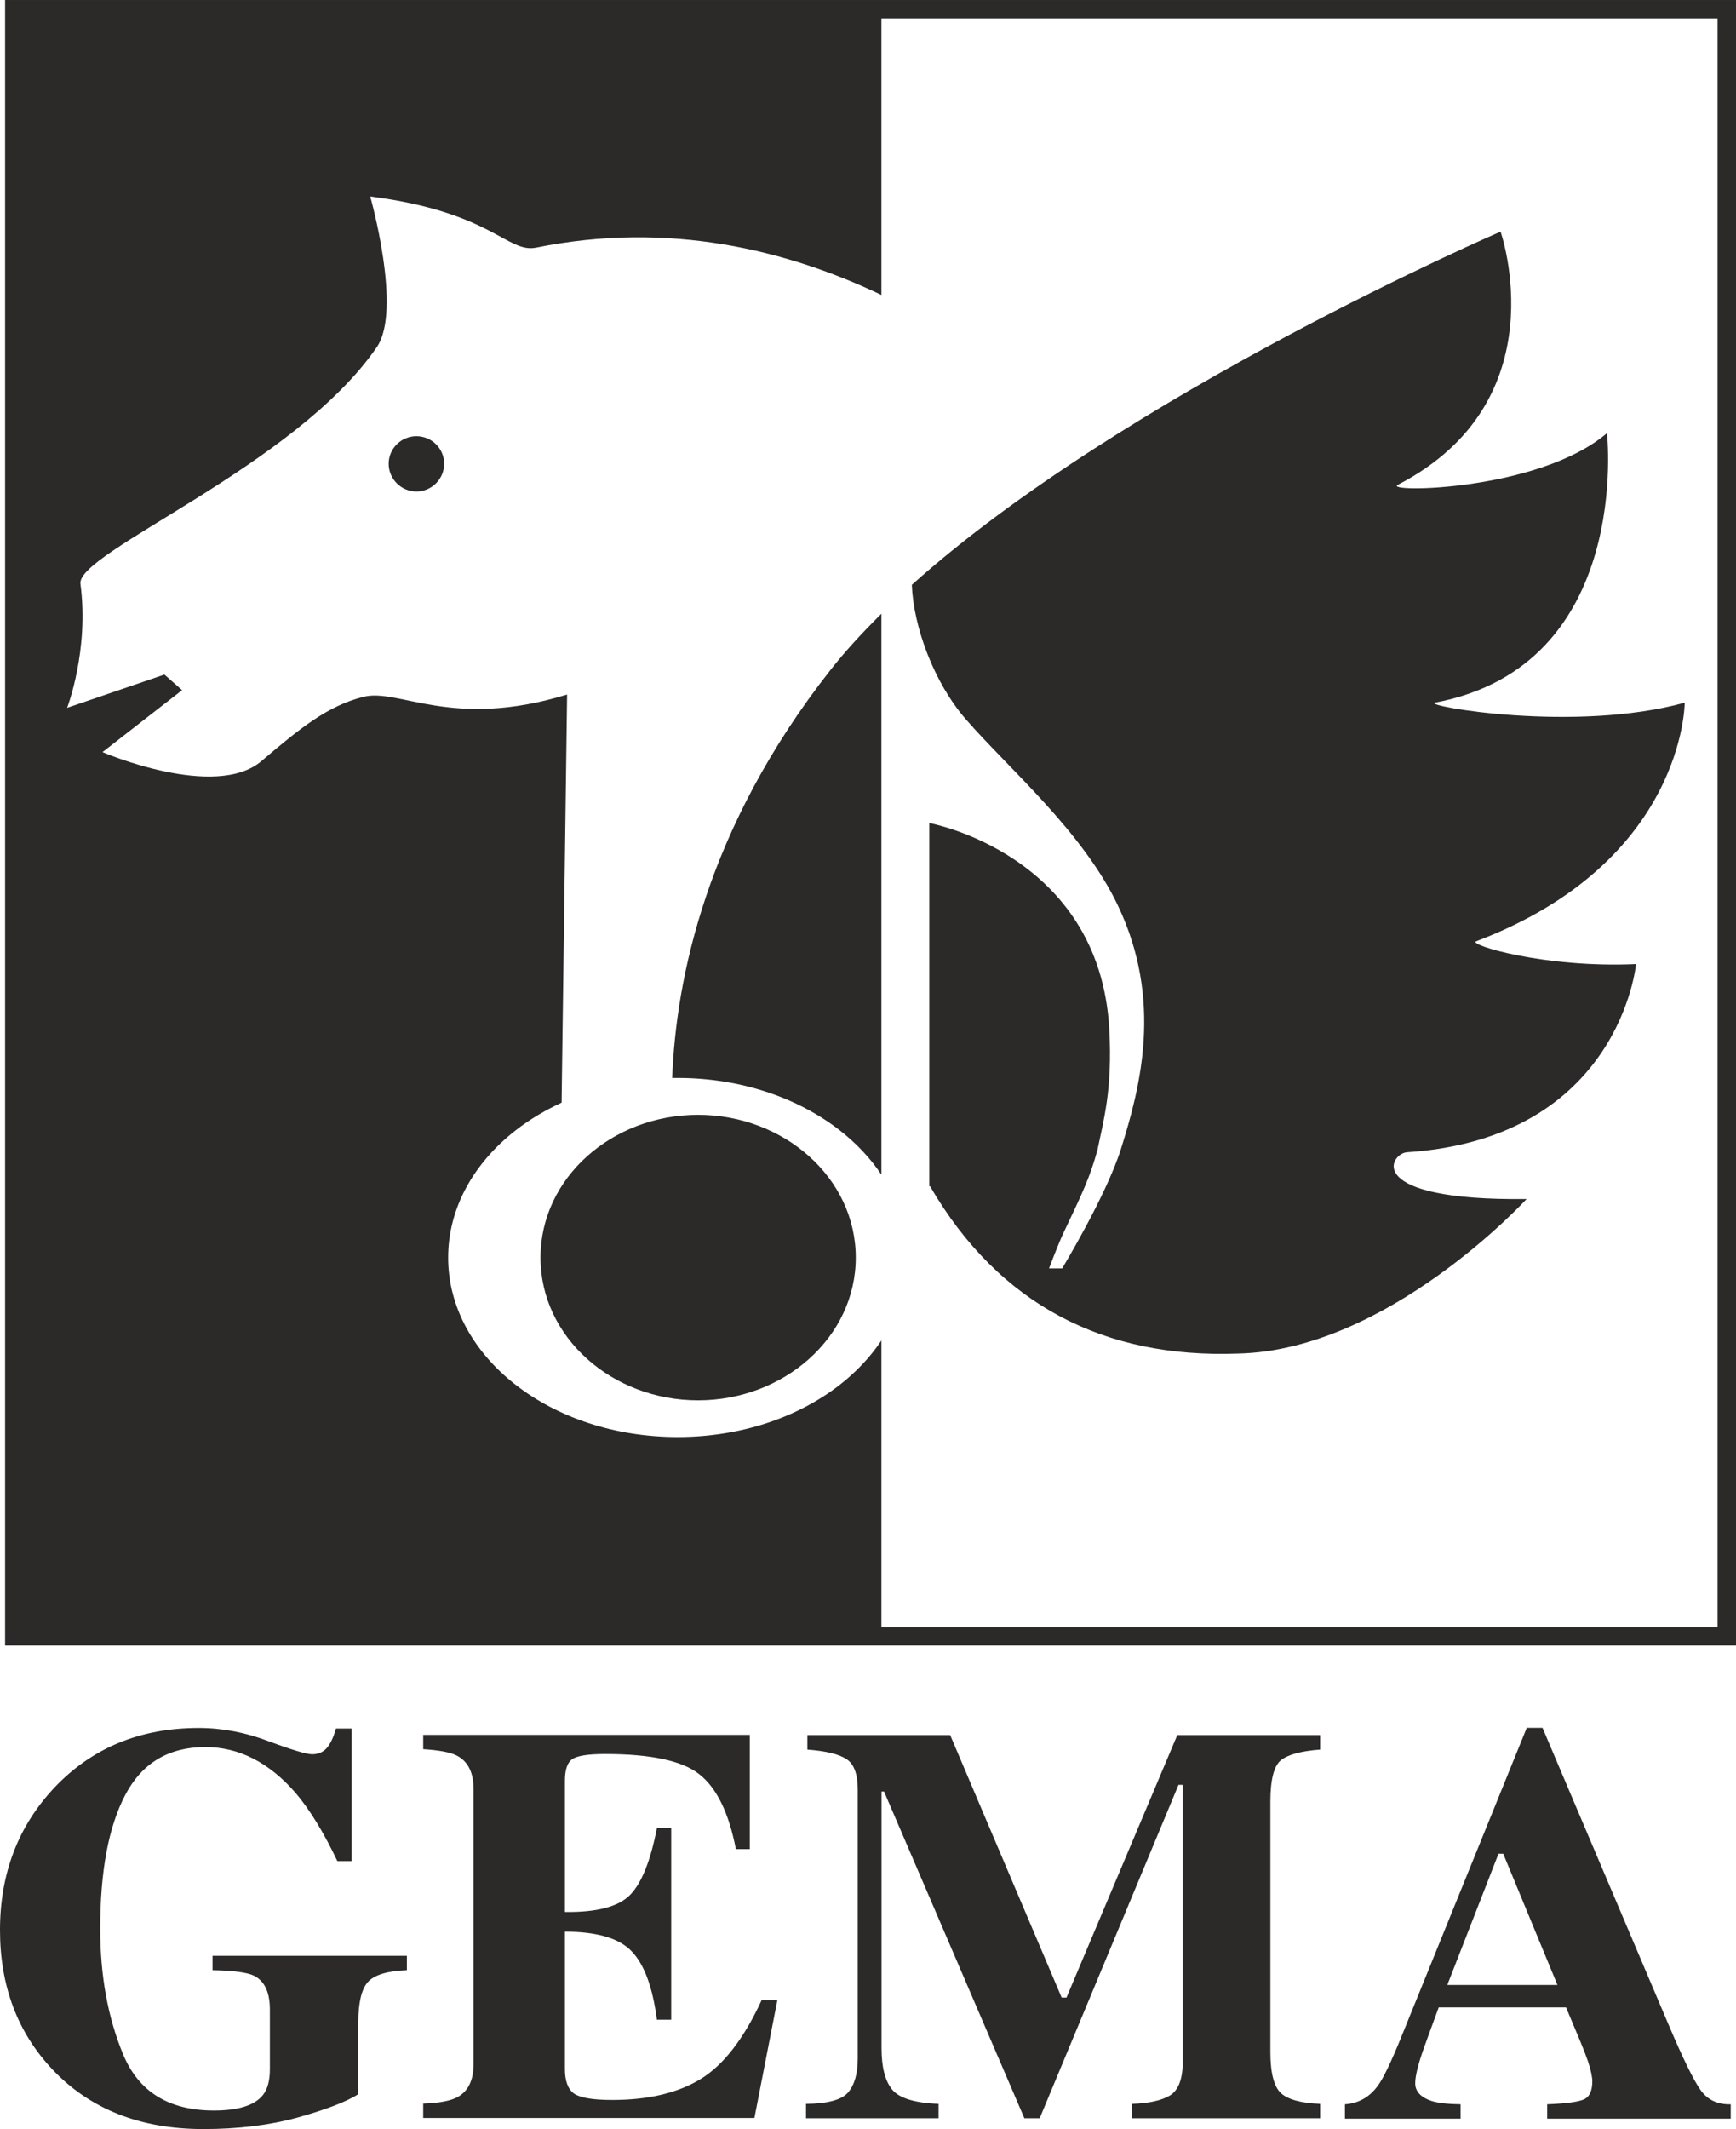 <?xml version="1.0" encoding="UTF-8"?>
<!DOCTYPE svg PUBLIC "-//W3C//DTD SVG 1.1//EN" "http://www.w3.org/Graphics/SVG/1.1/DTD/svg11.dtd">
<!-- Creator: CorelDRAW 2018 (64 Bit) -->
<svg xmlns="http://www.w3.org/2000/svg" xml:space="preserve" width="66.951mm" height="82.085mm" version="1.1" style="shape-rendering:geometricPrecision; text-rendering:geometricPrecision; image-rendering:optimizeQuality; fill-rule:evenodd; clip-rule:evenodd"
viewBox="0 0 6695.12 8208.46"
 xmlns:xlink="http://www.w3.org/1999/xlink">
 <defs>
  <style type="text/css">
   <![CDATA[
    .fil0 {fill:#2B2A29;fill-rule:nonzero}
   ]]>
  </style>
 </defs>
 <g id="Ebene_x0020_1">
  <g id="_2143740804576">
   <g>
    <path id="path2727" class="fil0" d="M6006.54 7652.91l-209.17 -505.98 -18.25 0 -197.43 505.98 424.86 0 -0.01 0zm-819.71 460.05c52.59,-3.57 94.95,-27.42 126.95,-71.56 20.68,-27.73 50.12,-88.96 88.66,-183.52l485.69 -1196.39 60.77 0 487.79 1148.3c54.78,128.9 95.72,212.11 122.76,249.72 27.04,37.06 65.43,54.86 115.31,53.46l0 55.48 -707.76 0 0 -55.48c71.17,-2.87 117.8,-8.85 139.86,-18.18 22.76,-9.24 34.11,-32.71 34.11,-70.47 0,-17.09 -5.67,-42.96 -17.02,-77.93 -7.14,-20.51 -16.71,-45.53 -28.83,-74.67l-55.48 -132.4 -491.05 0c-32.01,86.87 -52.6,143.43 -61.84,169.77 -19.27,56.18 -28.83,97.12 -28.83,122.77 0,31.31 20.98,54.08 62.94,68.29 24.86,7.78 62.31,12.12 112.12,12.82l0 55.48 -446.15 0 0 -55.48 0 -0.01zm-2078.43 -1.64c83.21,-0.7 137.37,-15.23 162.23,-43.74 24.87,-29.14 37.3,-72.57 37.38,-130.22l0 -1037.35c0,-59.83 -14.22,-98.67 -42.66,-117.32 -28.59,-19.42 -79.02,-31.86 -151.67,-37.3l0 -55.94 550.81 0 429.9 1012.02 18.65 0 427.34 -1012.02 550.87 0 0 55.94c-73.81,5.44 -124.31,19.42 -151.51,41.18 -26.41,21.75 -40.4,74.59 -40.4,159.28l0 965.87c0,80.42 13.99,133.1 40.4,157.97 27.2,24.94 77.7,38.77 151.51,41.64l0 55.48 -725.7 0 0 -55.48c65.27,-2.1 113.45,-12.82 146.07,-32.01 32.64,-19.97 49.73,-63.01 49.73,-129.13l0 -1068.81 -16.32 0 -535.34 1285.44 -59.05 0 -541.24 -1259.8 -9.64 0 0 989.72c0,72.65 13.52,125.64 40.57,159.05 27.03,33.49 86.86,51.98 179.32,55.55l0 55.48 -511.25 0 0 -55.48 0 -0.02zm-1476.27 54.39l0 -55.48c62.71,-2.1 107.15,-10.72 133.49,-25.64 40.56,-22.76 60.84,-65.43 60.84,-128.05l0 -1058.1c0,-63.71 -21.05,-106.45 -63.02,-128.98 -24.16,-13.21 -67.98,-21.75 -131.31,-25.64l0 -55.17 1259.49 0 0 440.55 -53.61 0c-27.19,-140.64 -74.59,-236.98 -141.4,-289.04 -66.05,-52.06 -187.26,-77.7 -363.24,-77.7 -66.82,0 -109.56,6.99 -128.05,20.98 -17.79,13.21 -26.65,41.18 -26.65,82.36l0 505.82c124.54,1.55 208.85,-20.98 252.98,-67.6 44.29,-46.62 77.7,-132.09 101.79,-255.63l55.17 0 0 738.37 -55.17 0c-16.32,-124.55 -48.18,-211.96 -96.34,-262.54 -47.87,-51.21 -133.88,-76.84 -258.43,-76.84l0 529.35c0,46.31 11.73,77.93 35.2,95.02 24.24,16.4 73.34,24.56 147.31,24.56 139.63,0 253.07,-26.97 341.65,-81.12 87.8,-54.08 166.27,-155.47 234.64,-304.19l60.61 0 -88.58 454.69 -1277.36 0 -0.01 0.02zm-1421.88 -1274.24c145.22,-153 330.53,-229.45 556.16,-229.45 90.29,0 180.26,17.09 269.76,51.21 90.13,33.49 146.07,50.2 167.83,50.2 23.32,0 42.74,-8.24 56.72,-24.64 13.99,-16.32 25.65,-41.18 34.97,-74.67l60.61 0 0 511.26 -55.17 0c-52.84,-110.95 -106.45,-198.52 -160.84,-262.62 -102.56,-118.03 -218.8,-177.08 -348.32,-177.16 -140.86,0 -243.66,61.22 -308.38,183.6 -64.81,122.46 -97.13,294.56 -97.13,516.62 0,182.2 29.76,344.51 89.59,487.48 60.45,142.97 176.85,213.67 349.02,213.67 93.16,0 155.78,-19.42 187.8,-58.27 18.65,-22.53 27.98,-55.94 27.98,-101l0 -229.99c0,-66.04 -20.21,-109.78 -61,-130.38 -26.34,-12.81 -79.72,-19.97 -160.05,-21.44l0 -55.48 749.4 0 0 55.48c-75.37,2.87 -125.87,18.26 -150.73,45.92 -24.09,27.42 -36.52,78.71 -36.52,154.07l0 278.16c-48.18,30.31 -126.65,59.83 -234.65,90.13 -108,29.53 -229.05,44.28 -362.77,44.28 -242.65,0 -436.59,-76.14 -581.73,-229.21 -135.19,-142.97 -202.79,-322.44 -202.79,-538.06 0,-217.79 70.09,-401 210.26,-549.71l-0.02 0zm0 0l0 0 0 0z"/>
   </g>
   <path id="path2743" class="fil0" d="M66.86 47.33l0 6255.24 3332.46 0 0 -1134.51c-42.4,63.68 -97.04,121.58 -161.23,171.5 -160.43,124.73 -381.36,200.81 -624.43,200.81 -243.49,0 -463.9,-76.07 -624.42,-200.81 -160.51,-124.74 -260.91,-298.62 -260.91,-491.04 0,-192.42 100.4,-366.3 260.91,-491.04 52.77,-41 112.22,-76.64 176.63,-106.27l21.25 -1573.52c-443.74,136.52 -648.72,-25.39 -784.93,8.8 -136.75,34.11 -242.87,119.16 -392.83,246.98 -178.71,153.61 -614.16,-33.71 -614.16,-33.71l307.09 -238.92 -68.16 -60.09 -375.24 128.25c0,0 85.5,-221.83 51.31,-477.85 -16.32,-121.98 827.39,-452.43 1143.31,-913.18 98.29,-143.74 -25.66,-580.45 -25.66,-580.45 469.31,59.83 528.24,219.69 639.82,197.15 513.29,-104.24 970.12,10.06 1331.67,182.5l0 -1089.82 -3332.46 0 -0.02 -0.01zm5720.23 845.77c0,0 -1447.95,624.19 -2270.5,1361.71 6.39,162.51 85.43,377.09 208.14,518.15 164.26,188.88 449.54,431.66 585.58,716.04 176.38,368.29 87.06,704.01 12.47,941.77 -57.5,181.04 -226.47,459.52 -226.47,459.52l-50.57 0c0,0 35.38,-94.23 56.44,-138.51 72.8,-153.07 100.93,-211.59 130.45,-318.81 21.75,-108 58.64,-229.14 45.44,-466.12 -38.07,-674.42 -694.05,-793.72 -694.05,-793.72l0 1400.55 2.93 0c267.37,459.67 675.29,663.71 1186.56,644.94 579.28,-11.72 1113.99,-595.84 1113.99,-595.84 -635.56,7.04 -527.38,-175.6 -461.72,-180.29 820.84,-53.94 883.87,-725.56 883.87,-725.56 -354.13,15.94 -651.55,-75.28 -616.36,-87.95 804.42,-305.35 803.97,-919.78 803.97,-919.78 -422.14,116.56 -1008.31,12.67 -963.75,0 764.55,-143.76 664,-1039.23 664,-1039.23 -262.66,223.95 -863.2,230.21 -806.91,199.35 626.18,-323.44 396.49,-976.22 396.49,-976.22l0 0zm-4181.15 788.59c-58.68,0 -107.01,47.52 -107.01,106.27 0,58.75 48.32,107 107.01,107 58.75,0 107,-48.24 107,-107 0,-58.77 -48.25,-106.27 -107,-106.27zm1793.38 684.51c-72.74,72.02 -139.78,144.5 -197.15,217.68 -479.59,610.87 -595.19,1191.47 -609.77,1572.05 7.07,-0.14 14.14,0 21.26,0 243.06,0 464,76.81 624.42,201.55 64.19,49.92 118.84,107.81 161.23,171.5l0 -2108.53 0 -54.23 0.01 -0.02zm-707.24 1931.9c-330.77,0 -607.57,242.56 -607.57,550.4 0,307.77 276.8,550.4 607.57,550.4 331.05,0 608.3,-242.74 608.3,-550.4 0,-307.72 -277.25,-550.4 -608.3,-550.4z"/>
   <path class="fil0" d="M55.18 0l6639.94 0 0 6344.25 -6675.52 0 0 -6344.25 35.58 0zm6568.79 71.15l-6533.22 0 0 6201.95 6533.22 0 0 -6201.95z"/>
  </g>
 </g>
</svg>
